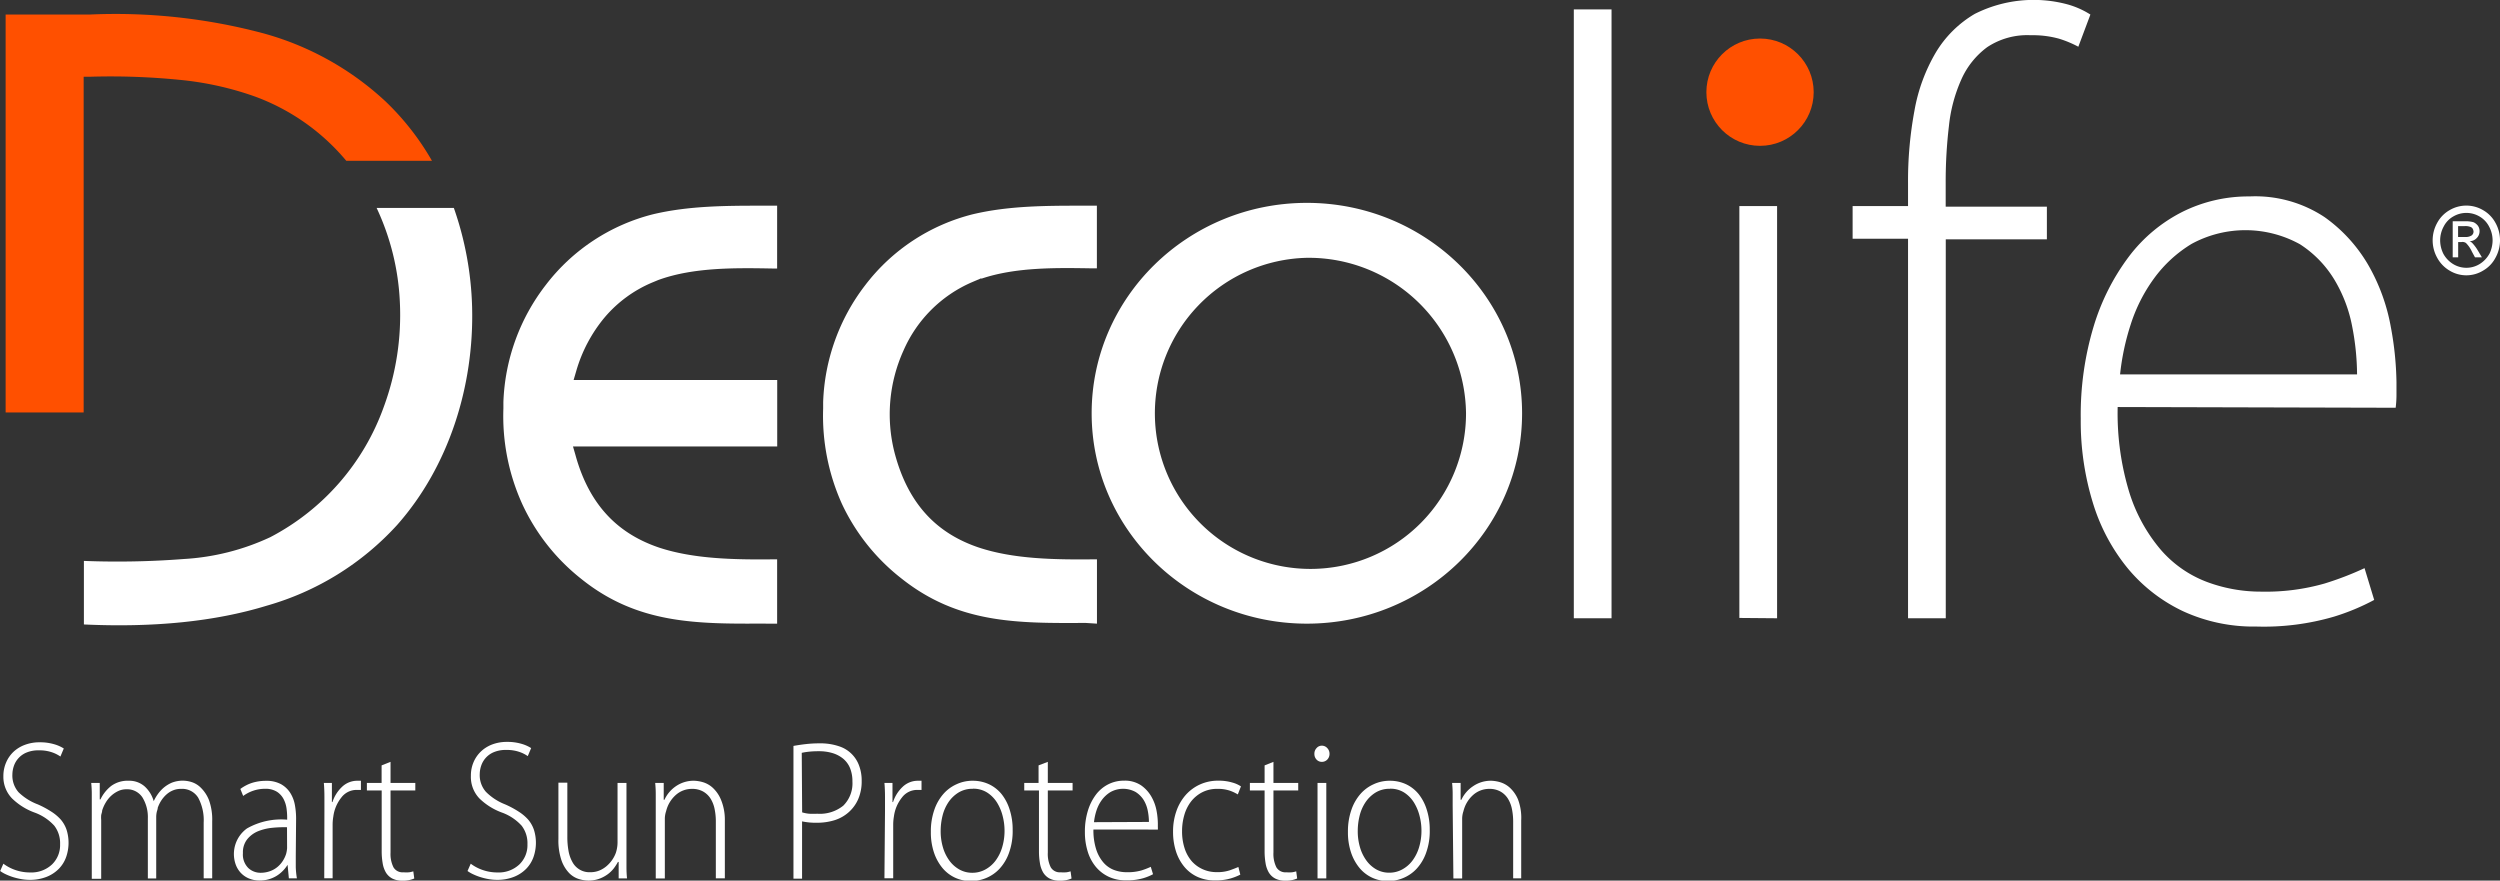 <svg id="Слой_1" data-name="Слой 1" xmlns="http://www.w3.org/2000/svg" viewBox="0 0 310.79 109.47"><rect x="0" y="0" width="310.79" height="109.47" fill="#333333" stroke="none"/><defs><style>.cls-1,.cls-3{fill:#fff;}.cls-2,.cls-4{fill:#ff5000;}.cls-2,.cls-3{fill-rule:evenodd;}</style></defs><title>Decolife_logo_w</title><path class="cls-1" d="M195.54,1.18h4.69V76.87h-4.69Z" transform="translate(0.11 -0.01)"/><path class="cls-1" d="M214.42,10a4.47,4.47,0,0,1,1.15-3.1,3.67,3.67,0,0,1,2.85-1.28,3.82,3.82,0,0,1,2.9,1.28,4.37,4.37,0,0,1,1.2,3.1,4.18,4.18,0,0,1-1.2,3,3.9,3.9,0,0,1-2.9,1.23,3.73,3.73,0,0,1-2.85-1.23A4.28,4.28,0,0,1,214.42,10Zm1.7,66.83V25.63h4.69V76.87Z" transform="translate(0.11 -0.01)"/><path class="cls-1" d="M237.09,76.87V29.69H230.2V25.63h6.89V22.75a47.54,47.54,0,0,1,.8-9,21.59,21.59,0,0,1,2.65-7.21,13.76,13.76,0,0,1,4.84-4.8A16.25,16.25,0,0,1,256.86.54a10.56,10.56,0,0,1,2.9,1.28l-1.5,4a13.52,13.52,0,0,0-2.4-1,12.17,12.17,0,0,0-3.5-.43,9,9,0,0,0-5.44,1.49,10.06,10.06,0,0,0-3.2,4,18.93,18.93,0,0,0-1.55,5.82,59,59,0,0,0-.4,7v3h12.58v4.06H241.78V76.87Z" transform="translate(0.11 -0.01)"/><path class="cls-1" d="M263.15,50.61a33.74,33.74,0,0,0,1.45,10.62,20.36,20.36,0,0,0,3.89,7.1,14.21,14.21,0,0,0,5.69,4A19.14,19.14,0,0,0,281,73.56a26.62,26.62,0,0,0,7.84-1,38.84,38.84,0,0,0,5-1.92l1.2,3.95a27.74,27.74,0,0,1-5,2.08,31,31,0,0,1-9.64,1.23A21,21,0,0,1,271.29,76a20.06,20.06,0,0,1-6.89-5.34,23.76,23.76,0,0,1-4.34-8.17,34.45,34.45,0,0,1-1.5-10.41,38.13,38.13,0,0,1,1.6-11.48,27.79,27.79,0,0,1,4.39-8.7,19.14,19.14,0,0,1,6.64-5.55,18.38,18.38,0,0,1,8.34-1.92A15.6,15.6,0,0,1,288.87,27a19,19,0,0,1,5.54,6.14,23.92,23.92,0,0,1,2.7,7.53,40.13,40.13,0,0,1,.7,6.83v1.71a13.32,13.32,0,0,1-.1,1.49Zm29.76-4.06a31.78,31.78,0,0,0-.6-5.92,17.69,17.69,0,0,0-2.2-5.82,13.6,13.6,0,0,0-4.29-4.43,14,14,0,0,0-13.48-.05,16.09,16.09,0,0,0-4.69,4.32,20.08,20.08,0,0,0-2.9,5.76,30.28,30.28,0,0,0-1.3,6.14Z" transform="translate(0.11 -0.01)"/><path class="cls-2" d="M22.16,9.93A39,39,0,0,1,31.56,12a26.84,26.84,0,0,1,11.38,8H53.59a32.59,32.59,0,0,0-5.78-7.39A36.41,36.41,0,0,0,32.47,4.11,71.32,71.32,0,0,0,11,1.82H.59V51.29h9.7V9.55l.82,0A86.42,86.42,0,0,1,22.16,9.93Z" transform="translate(0.11 -0.01)"/><path class="cls-3" d="M56.31,25.86h-9.6A30.78,30.78,0,0,1,49.6,37.59a33,33,0,0,1-2,13A29.47,29.47,0,0,1,33.49,66.79,29.3,29.3,0,0,1,22.79,69.5a107.42,107.42,0,0,1-12.47.24v7.9c8.65.4,16.26-.35,22.72-2.33A34.75,34.75,0,0,0,49.27,65.26C55.69,58,58.84,48,58.58,38.17A40.39,40.39,0,0,0,56.31,25.86Z" transform="translate(0.11 -0.01)"/><path class="cls-1" d="M.31,107.38a5.3,5.3,0,0,0,1.5.79,5.53,5.53,0,0,0,1.83.3,3.74,3.74,0,0,0,2.72-1,3.33,3.33,0,0,0,1-2.51,3.56,3.56,0,0,0-.72-2.3,6.13,6.13,0,0,0-2.38-1.61,7.89,7.89,0,0,1-2.87-1.78A3.86,3.86,0,0,1,.31,96.5,4.23,4.23,0,0,1,.65,94.8a4,4,0,0,1,.93-1.34A4.19,4.19,0,0,1,3,92.6a5.08,5.08,0,0,1,1.79-.31,6.17,6.17,0,0,1,1.87.25,4.56,4.56,0,0,1,1.16.52l-.42,1a4.13,4.13,0,0,0-1-.51,4.77,4.77,0,0,0-1.67-.26,3.82,3.82,0,0,0-1.56.28,2.77,2.77,0,0,0-1.57,1.71,3.31,3.31,0,0,0-.17,1,3.14,3.14,0,0,0,.76,2.21A6.9,6.9,0,0,0,4.57,100a11.65,11.65,0,0,1,1.67.89,5.62,5.62,0,0,1,1.2,1,3.87,3.87,0,0,1,.73,1.29,5.39,5.39,0,0,1-.06,3.38,4,4,0,0,1-.91,1.46,4.41,4.41,0,0,1-1.53,1,5.59,5.59,0,0,1-2.12.37,6.15,6.15,0,0,1-1-.09,8,8,0,0,1-1-.24,7,7,0,0,1-.91-.35,4.06,4.06,0,0,1-.73-.42Z" transform="translate(0.11 -0.01)"/><path class="cls-1" d="M11.3,100.18q0-.84,0-1.48t-.07-1.36h1.06v2.05h.09a4.68,4.68,0,0,1,1.34-1.68,3.46,3.46,0,0,1,2.17-.64,2.88,2.88,0,0,1,2,.72A3.93,3.93,0,0,1,19,99.61h0a5.25,5.25,0,0,1,.52-.89,4.59,4.59,0,0,1,.61-.69,4.07,4.07,0,0,1,1.12-.72,3.76,3.76,0,0,1,1.45-.25,3.8,3.8,0,0,1,1,.17,2.83,2.83,0,0,1,1.17.72,4.42,4.42,0,0,1,1,1.53,7.13,7.13,0,0,1,.4,2.65v7.07H25.21v-6.92a5.9,5.9,0,0,0-.68-3.1,2.34,2.34,0,0,0-2.14-1.1,2.51,2.51,0,0,0-1,.19,2.82,2.82,0,0,0-.81.51,3.7,3.7,0,0,0-.64.75,4.26,4.26,0,0,0-.44.9c0,.18-.09.37-.13.56a3,3,0,0,0-.06.61v7.62H18.27v-7.47a4.68,4.68,0,0,0-.68-2.62,2.27,2.27,0,0,0-2-1,2.34,2.34,0,0,0-1,.22,3.48,3.48,0,0,0-.87.58,3.7,3.7,0,0,0-.68.84,4.59,4.59,0,0,0-.45,1c0,.18-.08.37-.12.56a3.72,3.72,0,0,0,0,.61v7.32H11.3Z" transform="translate(0.11 -0.01)"/><path class="cls-1" d="M36.66,106.39q0,.72,0,1.43a10,10,0,0,0,.14,1.38h-1l-.16-1.68h0a4.16,4.16,0,0,1-.53.69,4.23,4.23,0,0,1-.75.63,3.88,3.88,0,0,1-1,.46,3.92,3.92,0,0,1-1.19.17,3.36,3.36,0,0,1-1.42-.29,2.93,2.93,0,0,1-1-.74,3.08,3.08,0,0,1-.59-1.05A3.92,3.92,0,0,1,30.59,103a8.62,8.62,0,0,1,5-1.09v-.32a8.27,8.27,0,0,0-.08-1.08,3.55,3.55,0,0,0-.36-1.15,2.42,2.42,0,0,0-.83-.92,2.68,2.68,0,0,0-1.5-.37,4.49,4.49,0,0,0-1.42.23,4.7,4.7,0,0,0-1.28.66l-.35-.87a5,5,0,0,1,1.53-.78,5.72,5.72,0,0,1,1.64-.23,3.74,3.74,0,0,1,1.89.42,3.22,3.22,0,0,1,1.15,1.09,4.23,4.23,0,0,1,.57,1.5,9.26,9.26,0,0,1,.15,1.64Zm-1.09-3.54a14.33,14.33,0,0,0-1.84.07,6.33,6.33,0,0,0-1.77.43,3.38,3.38,0,0,0-1.34,1,2.59,2.59,0,0,0-.53,1.71,2.36,2.36,0,0,0,.67,1.86,2.21,2.21,0,0,0,1.5.59,3.44,3.44,0,0,0,1.2-.2,3.07,3.07,0,0,0,.93-.53,3.32,3.32,0,0,0,.66-.75,3.69,3.69,0,0,0,.41-.87,3.66,3.66,0,0,0,.12-.72Z" transform="translate(0.11 -0.01)"/><path class="cls-1" d="M40.22,100.85q0-.87,0-1.77t-.07-1.74h1v2.38h.07a4.49,4.49,0,0,1,1.18-1.88,2.73,2.73,0,0,1,1.94-.77h.2l.22,0v1.14l-.25,0h-.28a2.35,2.35,0,0,0-1.9.94,4.74,4.74,0,0,0-1,2.35,6.09,6.09,0,0,0-.09,1.11v6.58H40.2Z" transform="translate(0.11 -0.01)"/><path class="cls-1" d="M48.44,94.72v2.62h3.08v.94H48.44V106a3.73,3.73,0,0,0,.36,1.82,1.3,1.3,0,0,0,1.24.63,4.48,4.48,0,0,0,.72,0,3,3,0,0,0,.51-.12l.12.89a3.4,3.4,0,0,1-1.48.27,2.61,2.61,0,0,1-1.26-.27,2.05,2.05,0,0,1-.79-.75,3.32,3.32,0,0,1-.4-1.16,8.67,8.67,0,0,1-.12-1.47V98.28H45.5v-.94h1.83V95.16Z" transform="translate(0.11 -0.01)"/><path class="cls-1" d="M58.41,107.38a5.3,5.3,0,0,0,1.5.79,5.53,5.53,0,0,0,1.83.3,3.74,3.74,0,0,0,2.72-1,3.33,3.33,0,0,0,1-2.51,3.56,3.56,0,0,0-.72-2.3,6.13,6.13,0,0,0-2.38-1.61,7.89,7.89,0,0,1-2.87-1.78,3.86,3.86,0,0,1-1.06-2.82,4.23,4.23,0,0,1,.33-1.69,4,4,0,0,1,.93-1.34,4.19,4.19,0,0,1,1.41-.87,5.08,5.08,0,0,1,1.79-.31,6.17,6.17,0,0,1,1.87.25,4.56,4.56,0,0,1,1.16.52l-.42,1a4.13,4.13,0,0,0-1-.51,4.77,4.77,0,0,0-1.67-.26,3.82,3.82,0,0,0-1.56.28,2.77,2.77,0,0,0-1.57,1.71,3.31,3.31,0,0,0-.17,1,3.14,3.14,0,0,0,.76,2.21A6.9,6.9,0,0,0,62.67,100a11.65,11.65,0,0,1,1.67.89,5.62,5.62,0,0,1,1.2,1,3.87,3.87,0,0,1,.73,1.29,5.39,5.39,0,0,1-.06,3.38,4,4,0,0,1-.91,1.46,4.41,4.41,0,0,1-1.53,1,5.59,5.59,0,0,1-2.12.37,6.15,6.15,0,0,1-1-.09,8,8,0,0,1-1-.24,7,7,0,0,1-.91-.35,4.06,4.06,0,0,1-.73-.42Z" transform="translate(0.11 -0.01)"/><path class="cls-1" d="M77.77,106.32q0,.79,0,1.51t.07,1.38H76.8v-2.05h-.09a5.78,5.78,0,0,1-.53.82,3.79,3.79,0,0,1-.79.75,4.17,4.17,0,0,1-1.05.54,3.94,3.94,0,0,1-1.33.21,4.08,4.08,0,0,1-1.18-.2,2.9,2.9,0,0,1-1.2-.75,4.37,4.37,0,0,1-.94-1.57,7.63,7.63,0,0,1-.38-2.65v-7h1.11v6.73a9.6,9.6,0,0,0,.15,1.77,4.36,4.36,0,0,0,.49,1.38,2.39,2.39,0,0,0,2.23,1.25,2.87,2.87,0,0,0,1.11-.21,3.34,3.34,0,0,0,.91-.56,4,4,0,0,0,.69-.77,3.9,3.9,0,0,0,.45-.87,4.11,4.11,0,0,0,.15-.61,4,4,0,0,0,.06-.68V97.34h1.11Z" transform="translate(0.11 -0.01)"/><path class="cls-1" d="M81.41,100.18q0-.84,0-1.48t-.07-1.36h1.06v2.1h.09a4.09,4.09,0,0,1,1.41-1.68,3.88,3.88,0,0,1,2.31-.69,4.45,4.45,0,0,1,1,.16,3.14,3.14,0,0,1,1.25.68,4.17,4.17,0,0,1,1.05,1.5A6.45,6.45,0,0,1,90,102v7.2H88.88v-7.07a7.69,7.69,0,0,0-.15-1.53,3.9,3.9,0,0,0-.5-1.3,2.61,2.61,0,0,0-.93-.89,2.78,2.78,0,0,0-1.41-.33,3,3,0,0,0-2,.77,3.92,3.92,0,0,0-1.19,2,3,3,0,0,0-.16,1v7.37H81.41Z" transform="translate(0.11 -0.01)"/><path class="cls-1" d="M98.53,92.74c.45-.08.94-.16,1.48-.22a14.86,14.86,0,0,1,1.78-.1,7.14,7.14,0,0,1,2.39.36,3.92,3.92,0,0,1,2.52,2.44,5.25,5.25,0,0,1,.31,1.88,5.51,5.51,0,0,1-.43,2.25,4.65,4.65,0,0,1-1.17,1.62,4.8,4.8,0,0,1-1.76,1,7.33,7.33,0,0,1-2.22.32,8.19,8.19,0,0,1-1.83-.17v7.12H98.53ZM99.61,101a4.4,4.4,0,0,0,.88.17,10.25,10.25,0,0,0,1,0,4.64,4.64,0,0,0,3.23-1,3.9,3.9,0,0,0,1.14-3,4.33,4.33,0,0,0-.3-1.68,3,3,0,0,0-.86-1.17,3.83,3.83,0,0,0-1.32-.69,5.74,5.74,0,0,0-1.69-.23,11.27,11.27,0,0,0-1.27.06,8.36,8.36,0,0,0-.86.14Z" transform="translate(0.11 -0.01)"/><path class="cls-1" d="M109.91,100.85q0-.87,0-1.77t-.07-1.74h1v2.38h.07a4.49,4.49,0,0,1,1.18-1.88,2.73,2.73,0,0,1,1.94-.77h.2l.22,0v1.14l-.25,0h-.28a2.35,2.35,0,0,0-1.9.94,4.74,4.74,0,0,0-1,2.35,6.09,6.09,0,0,0-.09,1.11v6.58h-1.09Z" transform="translate(0.11 -0.01)"/><path class="cls-1" d="M120.83,97.07a4.75,4.75,0,0,1,2,.43,4.5,4.5,0,0,1,1.58,1.24,5.94,5.94,0,0,1,1,1.93,8,8,0,0,1,.37,2.51,7.91,7.91,0,0,1-.46,2.87,5.71,5.71,0,0,1-1.21,2,4.74,4.74,0,0,1-1.67,1.13,4.94,4.94,0,0,1-1.82.36,4.63,4.63,0,0,1-2-.42,4.49,4.49,0,0,1-1.58-1.22,6,6,0,0,1-1.05-1.93,7.88,7.88,0,0,1-.38-2.54,8.09,8.09,0,0,1,.42-2.71,5.88,5.88,0,0,1,1.13-2,4.78,4.78,0,0,1,1.63-1.21A4.68,4.68,0,0,1,120.83,97.07Zm0,1a3.32,3.32,0,0,0-1.79.47,4.12,4.12,0,0,0-1.25,1.21,5.24,5.24,0,0,0-.73,1.68,7.84,7.84,0,0,0-.23,1.88,7.06,7.06,0,0,0,.29,2.07,5.25,5.25,0,0,0,.81,1.64,3.89,3.89,0,0,0,1.24,1.09,3.24,3.24,0,0,0,1.6.4,3.32,3.32,0,0,0,1.6-.4,3.93,3.93,0,0,0,1.27-1.09,5.26,5.26,0,0,0,.83-1.66,7.09,7.09,0,0,0,.3-2.13,7.27,7.27,0,0,0-.22-1.72,5.93,5.93,0,0,0-.68-1.67,4,4,0,0,0-1.21-1.27A3.18,3.18,0,0,0,120.81,98.06Z" transform="translate(0.11 -0.01)"/><path class="cls-1" d="M130.15,94.72v2.62h3.08v.94h-3.08V106a3.73,3.73,0,0,0,.36,1.82,1.3,1.3,0,0,0,1.24.63,4.48,4.48,0,0,0,.72,0,3,3,0,0,0,.51-.12l.12.89a3.4,3.4,0,0,1-1.48.27,2.61,2.61,0,0,1-1.26-.27,2.05,2.05,0,0,1-.79-.75,3.32,3.32,0,0,1-.4-1.16,8.67,8.67,0,0,1-.12-1.47V98.28h-1.83v-.94H129V95.16Z" transform="translate(0.11 -0.01)"/><path class="cls-1" d="M135.82,103.13a7.82,7.82,0,0,0,.34,2.46,4.72,4.72,0,0,0,.9,1.64,3.3,3.3,0,0,0,1.32.93,4.45,4.45,0,0,0,1.58.28,6.17,6.17,0,0,0,1.82-.22,9,9,0,0,0,1.17-.45l.28.92a6.49,6.49,0,0,1-1.17.48,7.17,7.17,0,0,1-2.23.28,4.88,4.88,0,0,1-2.12-.45,4.65,4.65,0,0,1-1.6-1.24,5.5,5.5,0,0,1-1-1.89,8,8,0,0,1-.35-2.41,8.85,8.85,0,0,1,.37-2.66,6.45,6.45,0,0,1,1-2,4.43,4.43,0,0,1,1.54-1.29,4.25,4.25,0,0,1,1.93-.45,3.61,3.61,0,0,1,2.16.59,4.38,4.38,0,0,1,1.28,1.42,5.55,5.55,0,0,1,.63,1.74,9.33,9.33,0,0,1,.16,1.58v.4a3.22,3.22,0,0,1,0,.35Zm6.9-.94a7.35,7.35,0,0,0-.14-1.37,4.08,4.08,0,0,0-.51-1.35,3.16,3.16,0,0,0-1-1,3.24,3.24,0,0,0-3.12,0,3.73,3.73,0,0,0-1.09,1,4.65,4.65,0,0,0-.67,1.33,7.07,7.07,0,0,0-.3,1.42Z" transform="translate(0.11 -0.01)"/><path class="cls-1" d="M154.08,108.74a6.66,6.66,0,0,1-1.16.46,6.56,6.56,0,0,1-2,.26,5.15,5.15,0,0,1-2.14-.43,4.61,4.61,0,0,1-1.64-1.24,5.71,5.71,0,0,1-1.05-1.92,7.83,7.83,0,0,1-.37-2.47,7.59,7.59,0,0,1,.42-2.57,6,6,0,0,1,1.16-2,5.3,5.3,0,0,1,1.77-1.3,5.38,5.38,0,0,1,2.26-.47,5.89,5.89,0,0,1,1.75.23,3.69,3.69,0,0,1,1.08.48l-.39,1a5.29,5.29,0,0,0-1-.47,4.57,4.57,0,0,0-1.53-.22,4,4,0,0,0-1.91.43,4.2,4.2,0,0,0-1.38,1.15,5,5,0,0,0-.83,1.67,7.09,7.09,0,0,0-.28,2,6.77,6.77,0,0,0,.31,2.12,4.65,4.65,0,0,0,.89,1.62,4,4,0,0,0,1.37,1,4.13,4.13,0,0,0,1.74.36,4.83,4.83,0,0,0,1.6-.22q.62-.22,1.09-.42Z" transform="translate(0.11 -0.01)"/><path class="cls-1" d="M158.2,94.72v2.62h3.08v.94H158.2V106a3.73,3.73,0,0,0,.36,1.82,1.3,1.3,0,0,0,1.24.63,4.48,4.48,0,0,0,.72,0,3,3,0,0,0,.51-.12l.12.89a3.4,3.4,0,0,1-1.48.27,2.61,2.61,0,0,1-1.26-.27,2.05,2.05,0,0,1-.79-.75,3.32,3.32,0,0,1-.4-1.16,8.67,8.67,0,0,1-.12-1.47V98.28h-1.83v-.94h1.83V95.16Z" transform="translate(0.11 -0.01)"/><path class="cls-1" d="M163.29,93.73a1,1,0,0,1,.27-.72.85.85,0,0,1,.66-.3.89.89,0,0,1,.67.3,1,1,0,0,1,.28.72,1,1,0,0,1-.28.71.91.91,0,0,1-.67.28.87.87,0,0,1-.66-.28A1,1,0,0,1,163.29,93.73Zm.39,15.48V97.34h1.09v11.87Z" transform="translate(0.11 -0.01)"/><path class="cls-1" d="M172.68,97.07a4.75,4.75,0,0,1,2,.43,4.5,4.5,0,0,1,1.58,1.24,5.94,5.94,0,0,1,1,1.93,8,8,0,0,1,.37,2.51,7.91,7.91,0,0,1-.46,2.87,5.71,5.71,0,0,1-1.21,2,4.74,4.74,0,0,1-1.67,1.13,4.94,4.94,0,0,1-1.82.36,4.63,4.63,0,0,1-2-.42,4.49,4.49,0,0,1-1.58-1.22,6,6,0,0,1-1.05-1.93,7.88,7.88,0,0,1-.38-2.54,8.09,8.09,0,0,1,.42-2.71,5.88,5.88,0,0,1,1.13-2,4.78,4.78,0,0,1,1.63-1.21A4.68,4.68,0,0,1,172.68,97.07Zm0,1a3.32,3.32,0,0,0-1.79.47,4.12,4.12,0,0,0-1.25,1.21,5.24,5.24,0,0,0-.73,1.68,7.84,7.84,0,0,0-.23,1.88,7.06,7.06,0,0,0,.29,2.07,5.25,5.25,0,0,0,.81,1.64A3.89,3.89,0,0,0,171,108.1a3.24,3.24,0,0,0,1.6.4,3.32,3.32,0,0,0,1.6-.4,3.93,3.93,0,0,0,1.27-1.09,5.26,5.26,0,0,0,.83-1.66,7.09,7.09,0,0,0,.3-2.13,7.27,7.27,0,0,0-.22-1.72,5.93,5.93,0,0,0-.68-1.67,4,4,0,0,0-1.21-1.27A3.18,3.18,0,0,0,172.66,98.06Z" transform="translate(0.11 -0.01)"/><path class="cls-1" d="M180.48,100.18q0-.84,0-1.48t-.07-1.36h1.06v2.1h.09A4.09,4.09,0,0,1,183,97.76a3.88,3.88,0,0,1,2.31-.69,4.45,4.45,0,0,1,1,.16,3.14,3.14,0,0,1,1.25.68,4.17,4.17,0,0,1,1.05,1.5A6.45,6.45,0,0,1,189,102v7.2H188v-7.07a7.69,7.69,0,0,0-.15-1.53,3.9,3.9,0,0,0-.5-1.3,2.61,2.61,0,0,0-.93-.89,2.78,2.78,0,0,0-1.41-.33,3,3,0,0,0-2,.77,3.92,3.92,0,0,0-1.19,2,3,3,0,0,0-.16,1v7.37h-1.09Z" transform="translate(0.11 -0.01)"/><line class="cls-1" x1="126.56" y1="69.76" x2="126.56" y2="69.76"/><line class="cls-1" x1="117.55" y1="28.49" x2="117.57" y2="28.49"/><path class="cls-3" d="M95.08,77.54h1.42v-8c-5.1.06-10.28,0-14.69-1.46-4.76-1.62-8.59-4.92-10.4-11.57l-.29-1H96.51V47.25H71.2l.31-1.06a18.31,18.31,0,0,1,3.58-6.76A15.78,15.78,0,0,1,81,35.12l.7-.29,0,0c4.38-1.61,9.67-1.52,14.23-1.44l.57,0V25.58H94.87c-4.63,0-9.28,0-13.77,1.06h0a24.24,24.24,0,0,0-13.37,8.81A25.22,25.22,0,0,0,62.47,50h0l0,.8v0h0v0a26.46,26.46,0,0,0,2.33,11.84A25.44,25.44,0,0,0,72.18,72c7,5.61,14.35,5.58,22.9,5.53Z" transform="translate(0.11 -0.01)"/><path class="cls-3" d="M136.26,77.54v-8c-5.13.06-10.34,0-14.77-1.49-4.79-1.64-8.62-5-10.39-11.76a19.21,19.21,0,0,1,1.1-12.68,16.38,16.38,0,0,1,8.53-8.52l1.15-.49v.06c4.3-1.46,9.39-1.36,13.8-1.29l.57,0V25.58h-1.64c-4.63,0-9.28,0-13.76,1.06h0a24.23,24.23,0,0,0-13.39,8.81A25.22,25.22,0,0,0,102.22,50h0l0,.8v0h0v0a26.67,26.67,0,0,0,2.33,11.84,25.44,25.44,0,0,0,7.4,9.28c7.06,5.61,14.35,5.58,22.9,5.53Z" transform="translate(0.11 -0.01)"/><path class="cls-3" d="M162.36,32.06a19.34,19.34,0,1,0,19.78,19.33,19.56,19.56,0,0,0-19.78-19.33Zm0-6.83c-14.78,0-26.76,11.72-26.76,26.16s12,26.15,26.76,26.15,26.75-11.7,26.75-26.15-12-26.16-26.75-26.16Z" transform="translate(0.11 -0.01)"/><circle class="cls-4" cx="218.8" cy="11.46" r="6.67"/><path class="cls-1" d="M310.12,27.72a4,4,0,0,0-1.57-1.6,4.1,4.1,0,0,0-4.11,0,4,4,0,0,0-1.57,1.6,4.45,4.45,0,0,0,0,4.33,4.11,4.11,0,0,0,1.54,1.6,4,4,0,0,0,4.17,0,3.93,3.93,0,0,0,1.54-1.6,4.45,4.45,0,0,0,0-4.33Zm-.77,3.86a3.48,3.48,0,0,1-1.21,1.26,3.15,3.15,0,0,1-3.28,0,3.43,3.43,0,0,1-1.21-1.26,3.81,3.81,0,0,1-.41-1.69,3.6,3.6,0,0,1,.44-1.72,3,3,0,0,1,1.21-1.26,3.22,3.22,0,0,1,3.22,0,3.06,3.06,0,0,1,1.21,1.26,3.64,3.64,0,0,1,.44,1.72A3.85,3.85,0,0,1,309.35,31.59Z" transform="translate(0.11 -0.01)"/><path class="cls-1" d="M307.25,30.24a1,1,0,0,0-.35-.24,1.23,1.23,0,0,0,.89-.4,1.18,1.18,0,0,0,.35-.86,1.13,1.13,0,0,0-.21-.67,1.47,1.47,0,0,0-.53-.43,3.52,3.52,0,0,0-1.13-.12H304.8V32h.68v-1.9h.41a.76.76,0,0,1,.56.12,3.72,3.72,0,0,1,.74,1.08l.38.7h.86l-.53-.89A5.06,5.06,0,0,0,307.25,30.24Zm-.92-.77h-.86V28.12h.8a1.75,1.75,0,0,1,.71.09.54.54,0,0,1,.29.21.9.9,0,0,1,.12.37.6.6,0,0,1-.24.49A1.32,1.32,0,0,1,306.34,29.47Z" transform="translate(0.11 -0.01)"/></svg>
